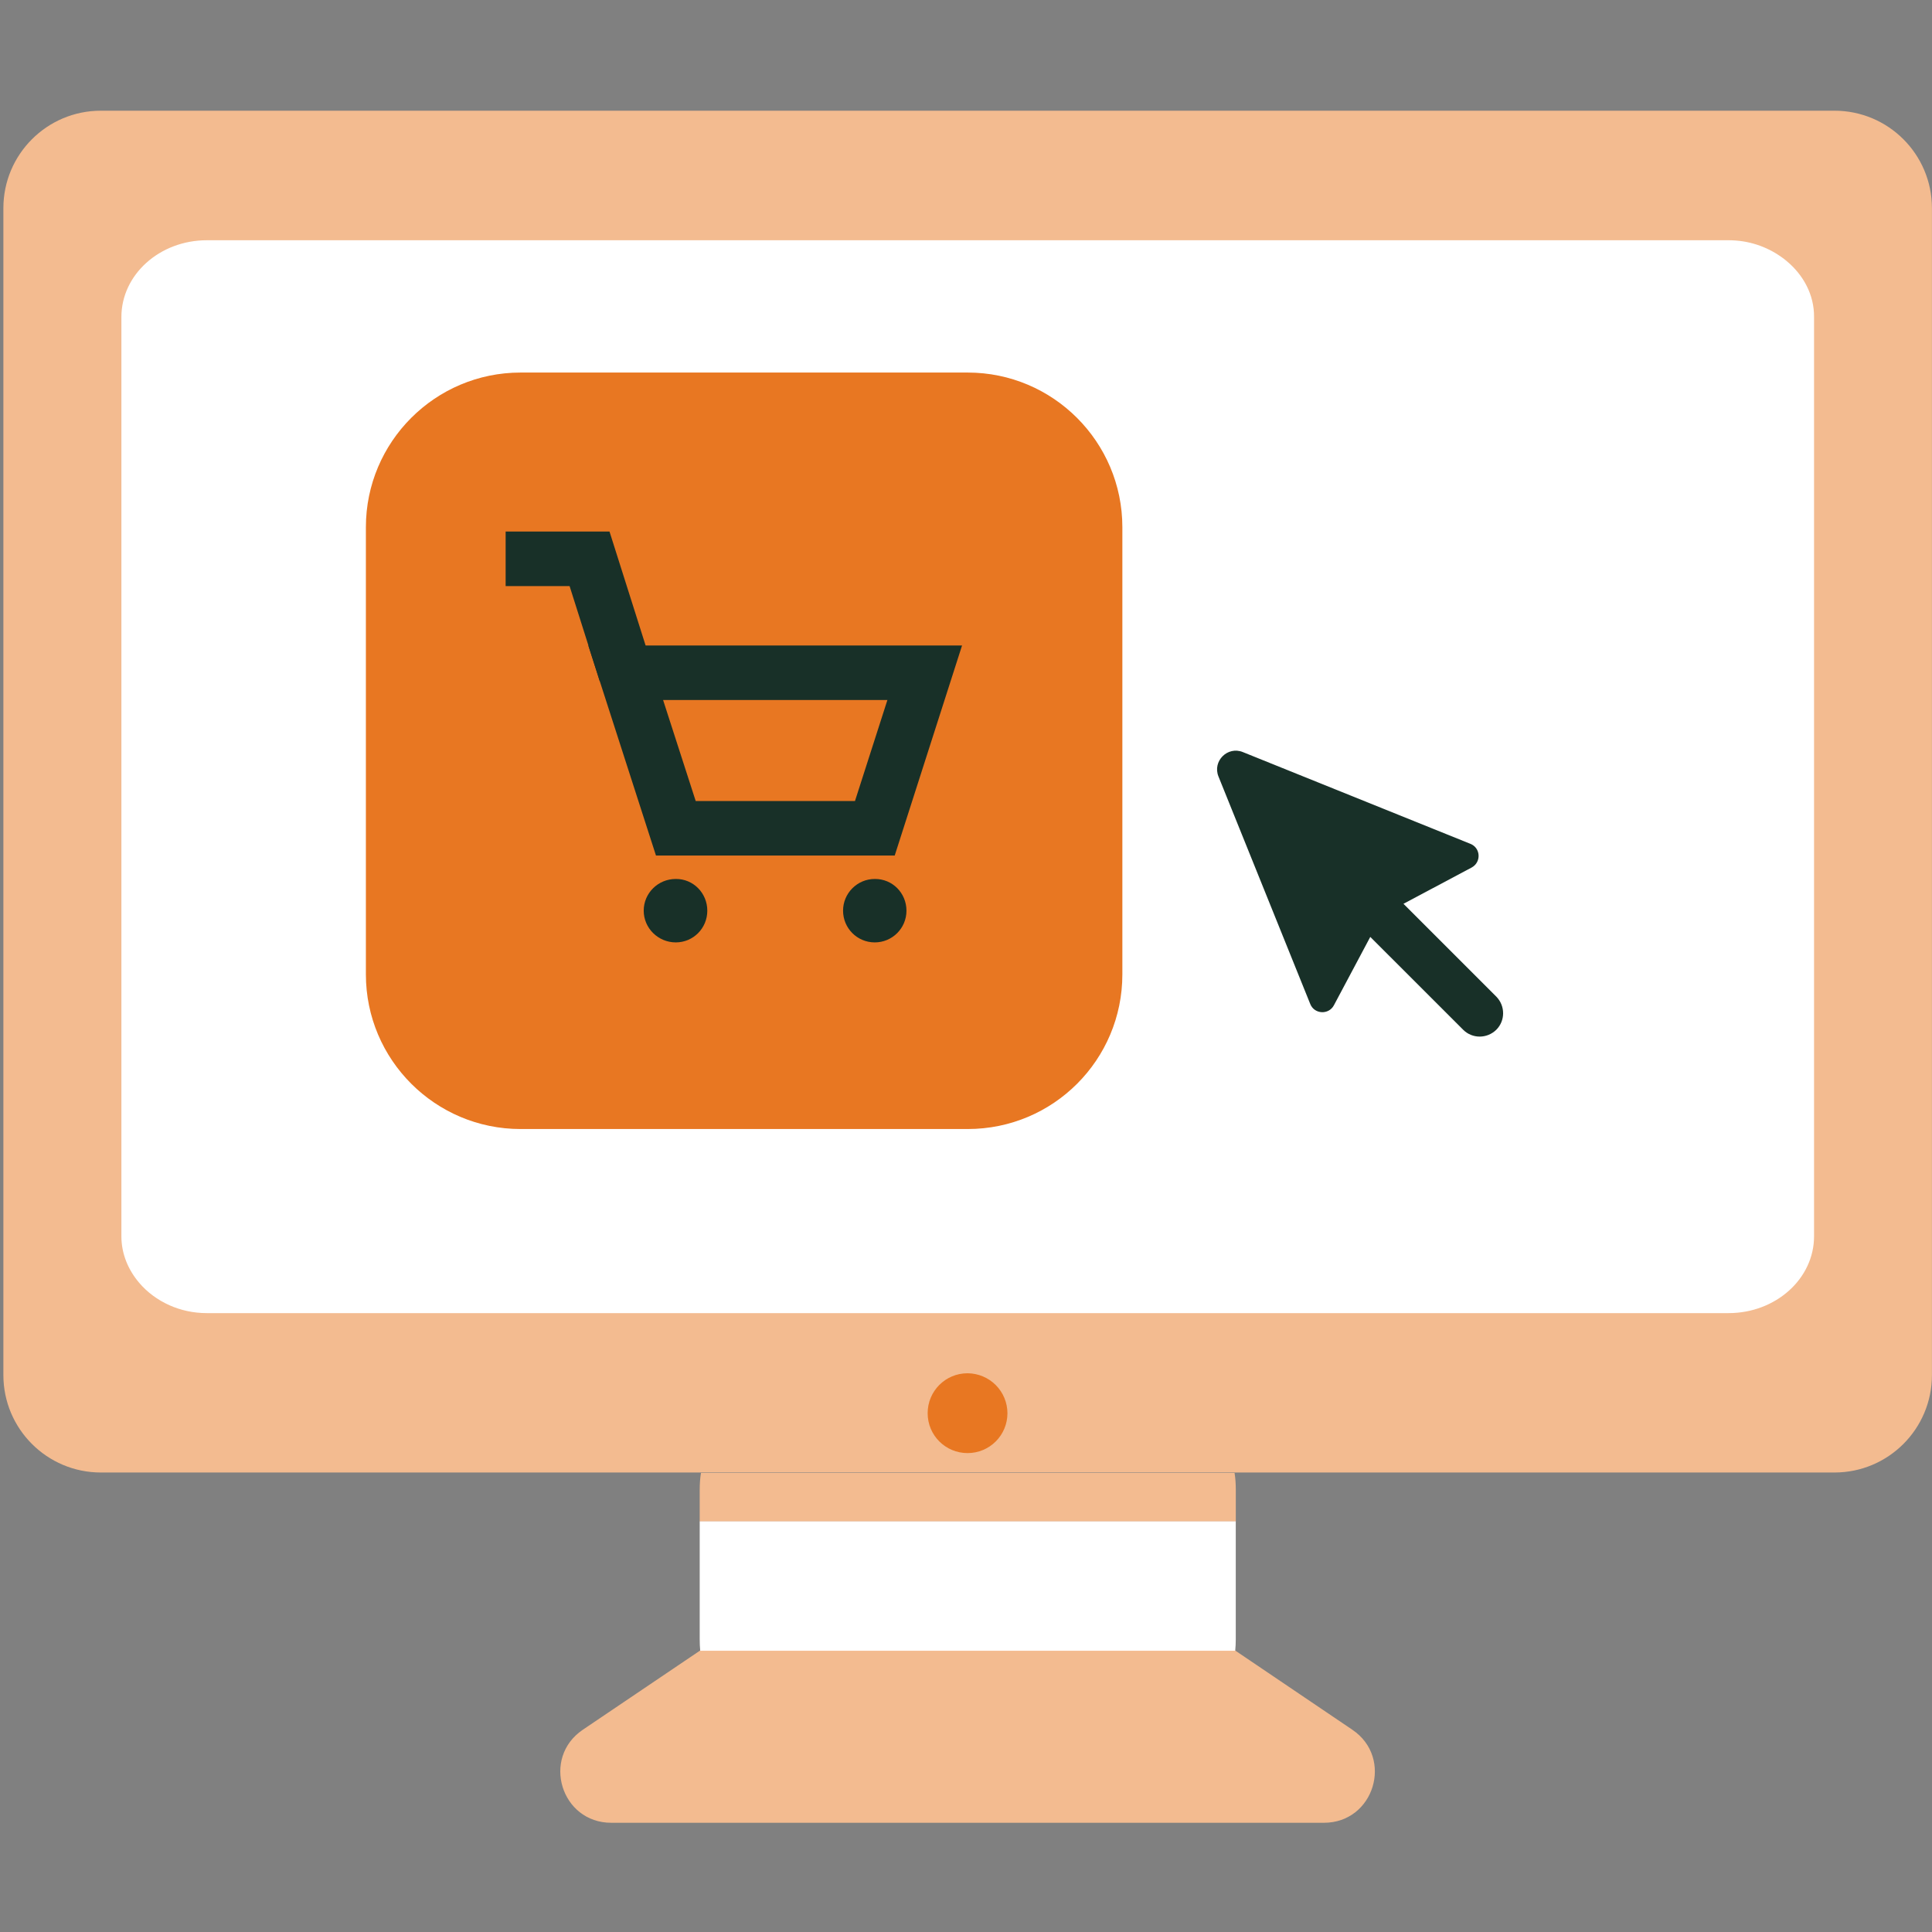 <svg width="60" height="60" viewBox="0 0 60 60" fill="none" xmlns="http://www.w3.org/2000/svg">
<rect x="0" y="0" width="60" height="60" fill="#808080" stroke="none"/>
<path d="M38.359 51.258H21.744L18.098 53.72C16.809 54.594 17.423 56.608 18.983 56.608H41.115C42.675 56.608 43.289 54.594 42 53.72L38.359 51.258ZM0.105 6.464V42.704C0.105 44.375 1.461 45.73 3.132 45.73H56.972C58.643 45.73 59.998 44.375 59.998 42.704V6.464C59.998 4.793 58.643 3.438 56.972 3.438H3.132C1.461 3.438 0.105 4.793 0.105 6.464Z" fill="#F3BB90"/>
<path d="M31.287 43.888C31.287 44.574 30.734 45.127 30.048 45.127C29.362 45.127 28.809 44.574 28.809 43.888C28.809 43.202 29.362 42.648 30.048 42.648C30.376 42.65 30.691 42.781 30.923 43.013C31.155 43.245 31.286 43.559 31.287 43.888Z" fill="#E87722"/>
<path d="M38.379 46.268C38.379 46.085 38.368 45.908 38.34 45.742H21.769C21.741 45.914 21.73 46.091 21.73 46.268V47.253H38.379V46.268Z" fill="#F3BB90"/>
<path d="M21.73 47.248V50.911C21.73 51.032 21.735 51.149 21.746 51.265H38.361C38.372 51.149 38.378 51.032 38.378 50.911V47.248H21.73ZM55.474 8.097C55.424 8.053 55.369 8.014 55.313 7.975C54.86 7.655 54.301 7.461 53.681 7.461H6.425C4.959 7.461 3.77 8.529 3.77 9.846V38.395C3.77 38.937 3.98 39.435 4.323 39.839C4.572 40.132 4.893 40.37 5.263 40.536C5.612 40.691 6.005 40.78 6.42 40.78H53.681C55.147 40.78 56.337 39.712 56.337 38.395V9.846C56.343 9.154 56.005 8.534 55.474 8.097Z" fill="white"/>
<path d="M40.691 31.18L37.841 24.115C37.648 23.639 38.123 23.163 38.599 23.357L45.665 26.206C45.986 26.334 46.008 26.776 45.703 26.942L43.02 28.369C42.948 28.408 42.893 28.464 42.854 28.535L41.426 31.219C41.266 31.523 40.818 31.501 40.691 31.18Z" fill="#183028"/>
<path d="M42.551 28.063C42.269 28.345 42.269 28.805 42.551 29.092L45.44 31.98C45.722 32.263 46.181 32.263 46.469 31.98C46.751 31.698 46.751 31.239 46.469 30.951L43.581 28.063C43.298 27.781 42.839 27.781 42.551 28.063Z" fill="#183028"/>
<path d="M30.053 35.063H16.166C13.516 35.063 11.363 32.91 11.363 30.26V16.373C11.363 13.723 13.516 11.57 16.166 11.57H30.053C32.703 11.57 34.856 13.723 34.856 16.373V30.26C34.856 32.916 32.709 35.063 30.053 35.063Z" fill="#E87722"/>
<path d="M27.786 26.57H20.372L18.27 20.047H29.877L27.786 26.57ZM21.606 24.877H26.552L27.559 21.74H20.593L21.606 24.877Z" fill="#183028"/>
<path d="M18.625 21.155L17.689 18.201H15.703V16.508H18.929L20.24 20.646L18.625 21.155ZM21.966 28.282C21.966 28.829 21.529 29.267 20.987 29.267C20.439 29.267 19.991 28.824 19.991 28.282C19.991 27.739 20.434 27.297 20.987 27.297C21.529 27.291 21.966 27.734 21.966 28.282ZM28.151 28.282C28.151 28.829 27.709 29.267 27.167 29.267C26.619 29.267 26.182 28.824 26.182 28.282C26.182 27.739 26.624 27.297 27.167 27.297C27.714 27.291 28.151 27.734 28.151 28.282Z" fill="#183028"/>
</svg>

